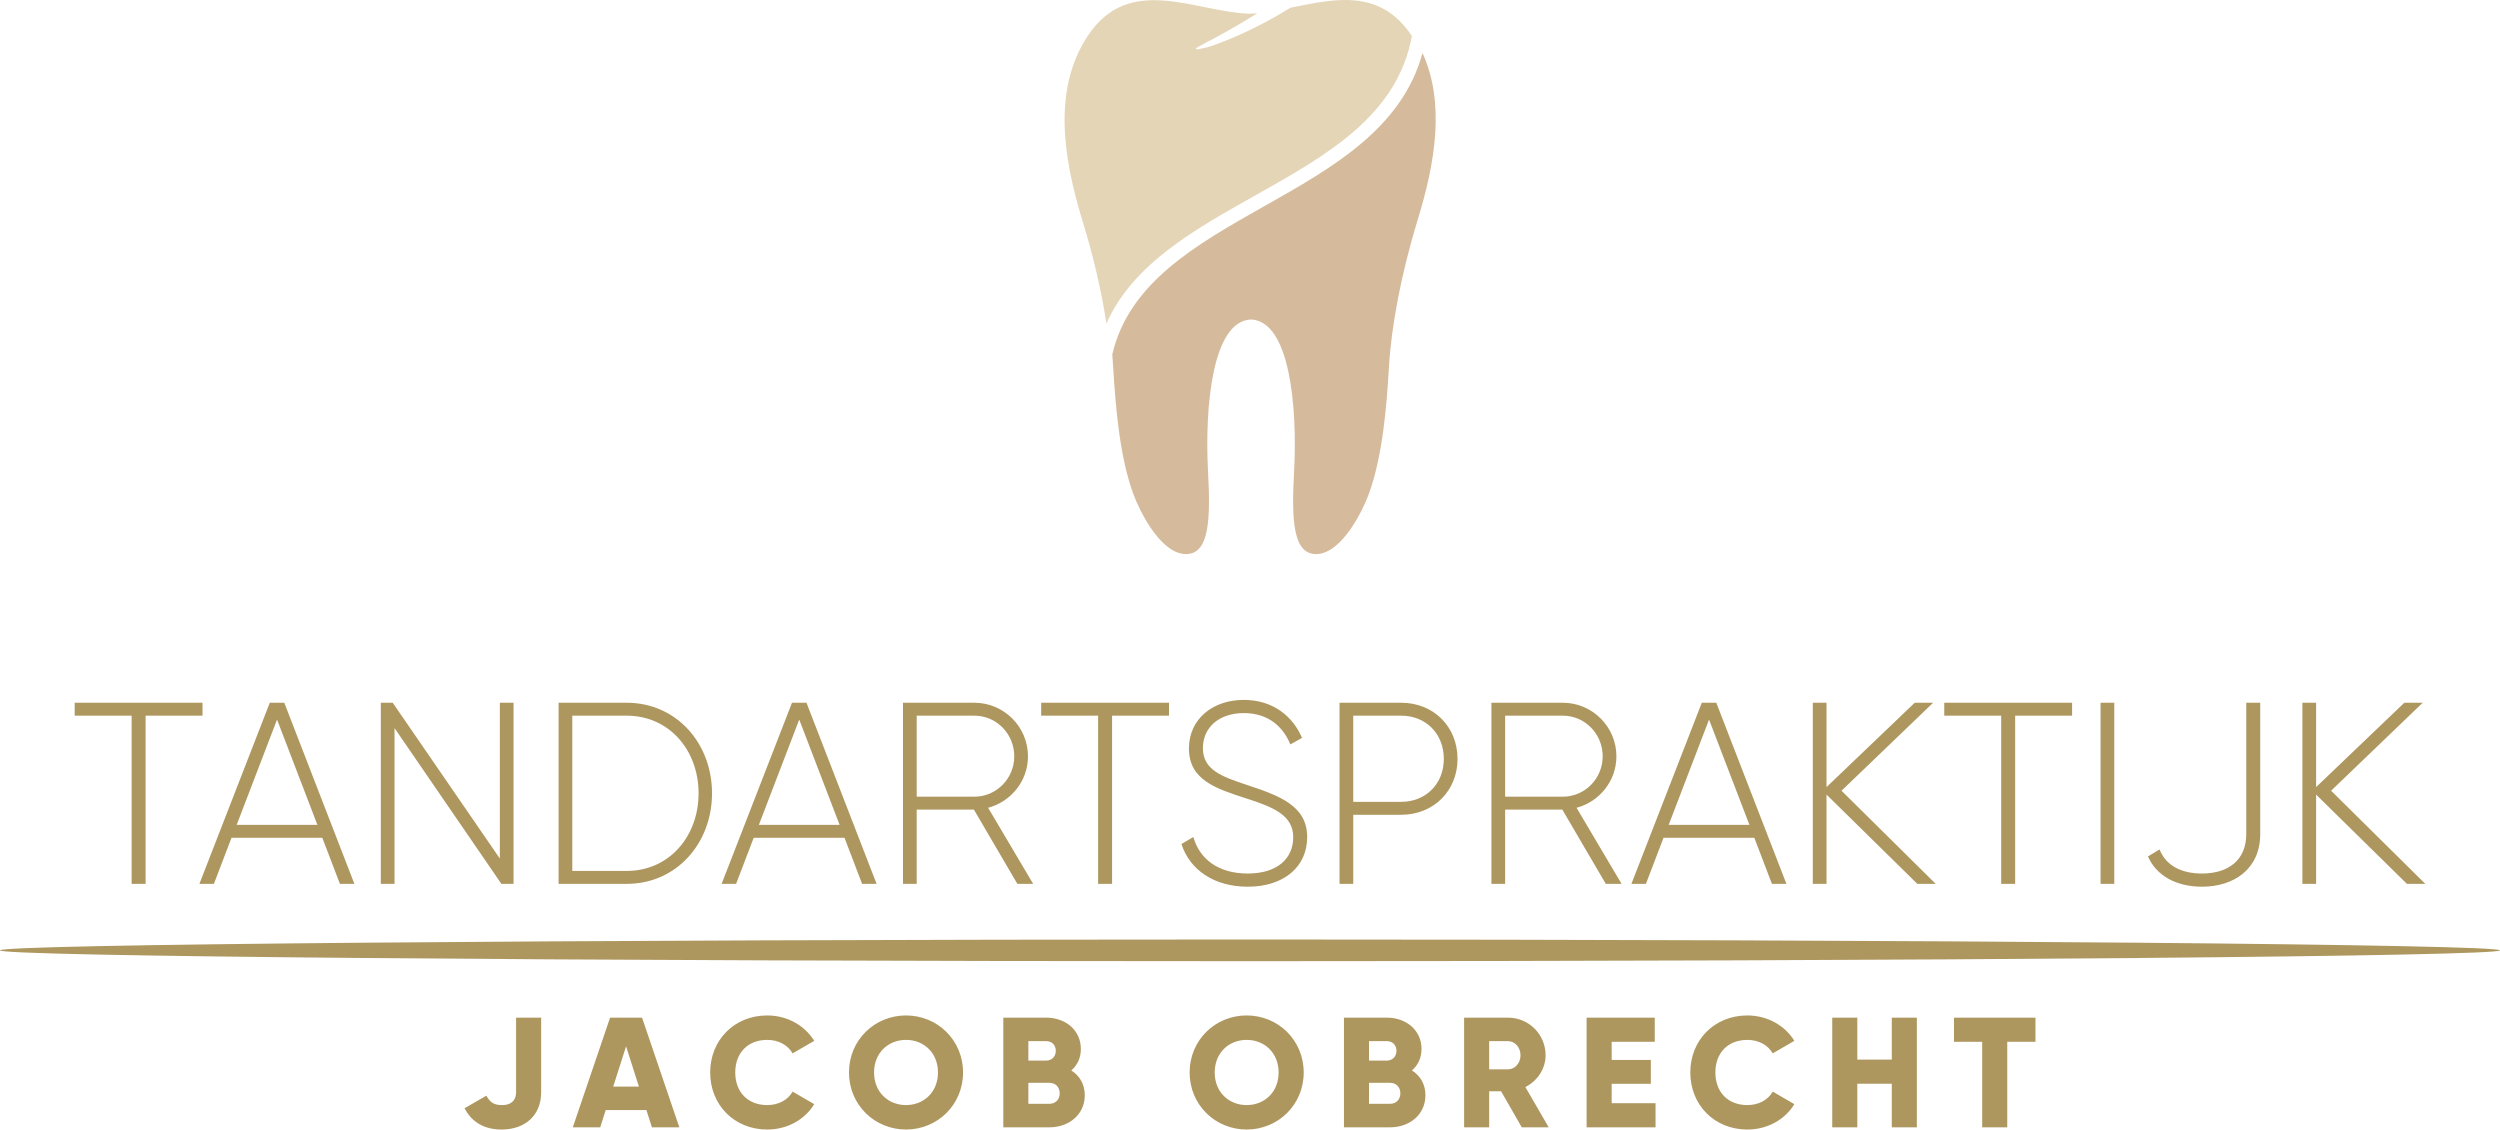 <?xml version="1.0" encoding="UTF-8"?> <!-- Creator: CorelDRAW 2020 (64-Bit) --> <svg xmlns="http://www.w3.org/2000/svg" xmlns:xlink="http://www.w3.org/1999/xlink" xmlns:xodm="http://www.corel.com/coreldraw/odm/2003" xml:space="preserve" width="4.67in" height="2.11in" style="shape-rendering:geometricPrecision; text-rendering:geometricPrecision; image-rendering:optimizeQuality; fill-rule:evenodd; clip-rule:evenodd" viewBox="0 0 2205.83 996.63"> <defs> <style type="text/css"> <![CDATA[ .fil1 {fill:#D6BA9C} .fil0 {fill:#E4D5B6} .fil2 {fill:#AE975F;fill-rule:nonzero} ]]> </style> </defs> <g id="Layer_x0020_1">  <g id="_1685868527200"> <path class="fil0" d="M1107.7 172.34c62.47,-35.11 125.41,-70.34 138.02,-140.56 -28.14,-42.58 -68.42,-32.66 -107.19,-24.96 -20.67,13.06 -44.6,24.61 -64.81,32.08 -4.44,1.63 -8.64,3.03 -13.19,3.85 -0.47,0.12 -5.02,1.28 -5.37,0.35 -0.11,-0.82 3.97,-2.92 4.44,-3.03 3.97,-2.22 7.83,-4.32 11.8,-6.3 12.96,-7 25.69,-14.35 37.95,-22.05 -2.22,0.12 -4.44,0.35 -6.77,0.35 -47.99,-1.28 -106.72,-36.51 -143.51,20.65 -30.01,46.54 -21.25,105.33 -3.97,162.14 9.81,31.61 16.81,62.52 21.13,90.52 23.35,-52.37 77.18,-82.58 131.48,-113.03z"></path> <path class="fil1" d="M1255.12 46.78c-18.14,66.64 -79.42,101.24 -140.46,135.61 -59.3,33.55 -118.37,66.87 -133.26,130.23 0.35,3.97 0.58,7.95 0.81,11.81 2.09,33.78 5.47,77.62 17.68,111.29 5.7,15.43 23.02,50.15 43.84,52.96 24.3,3.16 24.3,-32.5 22.09,-74 -2.79,-55.18 3.6,-131.28 37.91,-132.8 34.53,1.4 40.93,77.51 38.14,132.8 -2.21,41.5 -2.21,77.16 22.09,74 20.81,-2.92 38.26,-37.53 43.84,-52.96 12.21,-33.55 15.7,-77.51 17.67,-111.29 2.09,-36.47 10.81,-82.65 25.23,-130 15.82,-51.2 24.42,-103.81 4.42,-147.65z"></path> <path class="fil2" d="M178.69 620.06l-112.79 0 0 11.42 50.23 0 0 148.4 12.33 0 0 -148.4 50.23 0 0 -11.42zm924.22 208.89c609.12,0 1102.91,4.29 1102.91,9.58 0,5.28 -493.79,9.57 -1102.91,9.57 -609.12,0 -1102.91,-4.29 -1102.91,-9.57 0,-5.29 493.79,-9.58 1102.91,-9.58zm-660.26 167.67c19.91,0 34.84,-11.75 34.84,-33.05l0 -65.67 -22.12 0 0 65.67c0,5.95 -2.9,11.48 -12.58,11.48 -7.46,0 -10.64,-2.9 -13.69,-8.29l-19.22 11.06c6.36,12.3 17.42,18.8 32.77,18.8zm132.56 -1.94l24.2 0 -32.9 -96.78 -28.21 0 -32.91 96.78 24.2 0 4.84 -15.21 35.95 0 4.84 15.21zm-34.15 -35.95l11.34 -35.53 11.34 35.53 -22.67 0zm258.35 37.88c27.79,0 50.32,-21.84 50.32,-50.33 0,-28.48 -22.54,-50.33 -50.32,-50.33 -27.79,0 -50.33,21.85 -50.33,50.33 0,28.48 22.54,50.33 50.33,50.33zm0 -21.57c-15.76,0 -28.2,-11.48 -28.2,-28.76 0,-17.28 12.44,-28.76 28.2,-28.76 15.76,0 28.2,11.47 28.2,28.76 0,17.28 -12.44,28.76 -28.2,28.76zm145.83 -30.56c5.26,-4.56 8.43,-10.92 8.43,-18.94 0,-16.73 -13.69,-27.65 -30.55,-27.65l-37.88 0 0 96.78 40.65 0c17.28,0 31.25,-11.2 31.25,-28.34 0,-9.82 -4.7,-17.28 -11.89,-21.85zm-22.12 -25.85c5.12,0 8.43,3.6 8.43,8.57 0,4.98 -3.46,8.57 -8.43,8.57l-15.76 0 0 -17.15 15.76 0zm2.77 55.3l-18.53 0 0 -18.53 18.53 0c5.53,0 9.13,3.87 9.13,9.26 0,5.39 -3.59,9.26 -9.13,9.26zm174.08 22.68c27.79,0 50.33,-21.84 50.33,-50.33 0,-28.48 -22.54,-50.33 -50.33,-50.33 -27.79,0 -50.33,21.85 -50.33,50.33 0,28.48 22.54,50.33 50.33,50.33zm0 -21.57c-15.76,0 -28.2,-11.48 -28.2,-28.76 0,-17.28 12.44,-28.76 28.2,-28.76 15.76,0 28.2,11.47 28.2,28.76 0,17.28 -12.44,28.76 -28.2,28.76zm145.84 -30.56c5.25,-4.56 8.43,-10.92 8.43,-18.94 0,-16.73 -13.69,-27.65 -30.55,-27.65l-37.88 0 0 96.78 40.65 0c17.28,0 31.25,-11.2 31.25,-28.34 0,-9.82 -4.7,-17.28 -11.89,-21.85zm-22.12 -25.85c5.12,0 8.43,3.6 8.43,8.57 0,4.98 -3.46,8.57 -8.43,8.57l-15.76 0 0 -17.15 15.76 0zm2.76 55.3l-18.53 0 0 -18.53 18.53 0c5.53,0 9.13,3.87 9.13,9.26 0,5.39 -3.59,9.26 -9.13,9.26zm116.25 20.74l23.78 0 -20.6 -35.53c10.65,-5.39 17.84,-16.18 17.84,-28.07 0,-18.39 -14.79,-33.18 -33.18,-33.18l-38.71 0 0 96.78 22.12 0 0 -31.8 10.51 0 18.25 31.8zm-28.76 -76.04l16.59 0c6.08,0 11.06,5.39 11.06,12.44 0,7.05 -4.98,12.44 -11.06,12.44l-16.59 0 0 -24.89zm108.09 54.75l0 -17.14 34.56 0 0 -21.02 -34.56 0 0 -16.04 38.02 0 0 -21.29 -60.14 0 0 96.78 60.83 0 0 -21.29 -38.71 0zm119.7 23.23c17.7,0 33.18,-8.71 41.48,-22.4l-19.08 -11.06c-4.15,7.47 -12.58,11.89 -22.4,11.89 -17.15,0 -28.2,-11.48 -28.2,-28.76 0,-17.28 11.06,-28.76 28.2,-28.76 9.81,0 18.11,4.42 22.4,11.89l19.08 -11.06c-8.44,-13.69 -23.92,-22.4 -41.48,-22.4 -29.17,0 -50.33,21.85 -50.33,50.33 0,28.48 21.15,50.33 50.33,50.33zm127.45 -98.72l0 37.05 -30.42 0 0 -37.05 -22.12 0 0 96.78 22.12 0 0 -38.44 30.42 0 0 38.44 22.12 0 0 -96.78 -22.12 0zm126.76 0l-71.89 0 0 21.29 24.89 0 0 75.49 22.12 0 0 -75.49 24.89 0 0 -21.29zm-1119 98.72c17.7,0 33.18,-8.71 41.48,-22.4l-19.08 -11.06c-4.15,7.47 -12.58,11.89 -22.4,11.89 -17.14,0 -28.2,-11.48 -28.2,-28.76 0,-17.28 11.06,-28.76 28.2,-28.76 9.82,0 18.11,4.42 22.4,11.89l19.08 -11.06c-8.44,-13.69 -23.92,-22.4 -41.48,-22.4 -29.17,0 -50.33,21.85 -50.33,50.33 0,28.48 21.15,50.33 50.33,50.33zm-377.02 -216.75l12.78 0 -61.87 -159.82 -12.79 0 -62.1 159.82 12.79 0 15.52 -40.64 80.14 0 15.53 40.64zm-91.1 -52.05l35.62 -92.92 35.62 92.92 -71.23 0zm232.2 -107.77l0 137.45 -94.52 -137.45 -10.5 0 0 159.82 12.1 0 0 -137.45 94.29 137.45 10.73 0 0 -159.82 -12.1 0zm111.88 0l-60.05 0 0 159.82 60.05 0c44.07,0 75.34,-35.85 75.34,-79.91 0,-44.06 -31.28,-79.91 -75.34,-79.91zm0 148.4l-47.95 0 0 -136.99 47.95 0c37.67,0 63.47,30.59 63.47,68.49 0,37.9 -25.8,68.49 -63.47,68.49zm207.77 11.42l12.78 0 -61.87 -159.82 -12.78 0 -62.1 159.82 12.78 0 15.52 -40.64 80.14 0 15.53 40.64zm-91.1 -52.05l35.62 -92.92 35.62 92.92 -71.23 0zm228.09 52.05l13.93 0 -39.73 -67.12c20.32,-5.48 35.16,-23.75 35.16,-45.43 0,-26.03 -21.23,-47.26 -47.26,-47.26l-63.02 0 0 159.82 12.1 0 0 -65.53 50.46 0 38.36 65.53zm-88.82 -148.4l50.91 0c19.41,0 35.16,15.98 35.16,35.85 0,19.63 -15.75,35.62 -35.16,35.62l-50.91 0 0 -71.46zm222.61 -11.42l-112.79 0 0 11.42 50.23 0 0 148.4 12.33 0 0 -148.4 50.23 0 0 -11.42zm69.41 162.33c31.74,0 52.51,-17.35 52.51,-43.84 0,-27.62 -24.66,-36.53 -52.97,-45.89 -22.83,-7.54 -39.04,-13.47 -39.04,-32.65 0,-17.81 13.93,-30.82 36.07,-30.82 22.83,0 35.16,13.24 41.1,27.63l10.28 -5.71c-7.76,-18.49 -25.12,-33.56 -51.37,-33.56 -27.17,0 -48.4,16.66 -48.4,42.92 0,27.85 23.97,35.39 50.69,44.06 24.43,7.76 41.33,15.07 41.33,34.25 0,18.27 -13.47,31.97 -40.19,31.97 -26.26,0 -42.47,-13.02 -47.95,-32.2l-10.5 6.16c7.3,22.61 28.54,37.67 58.45,37.67zm135.39 -162.33l-54.34 0 0 159.82 12.1 0 0 -60.96 42.24 0c28.77,0 49.77,-21.23 49.77,-49.32 0,-28.31 -21,-49.54 -49.77,-49.54zm0 87.44l-42.24 0 0 -76.03 42.24 0c21.92,0 37.67,15.98 37.67,38.13 0,21.92 -15.75,37.9 -37.67,37.9zm180.6 72.38l13.93 0 -39.73 -67.12c20.32,-5.48 35.16,-23.75 35.16,-45.43 0,-26.03 -21.23,-47.26 -47.26,-47.26l-63.02 0 0 159.82 12.1 0 0 -65.53 50.46 0 38.36 65.53zm-88.82 -148.4l50.91 0c19.41,0 35.16,15.98 35.16,35.85 0,19.63 -15.75,35.62 -35.16,35.62l-50.91 0 0 -71.46zm235.4 148.4l12.78 0 -61.87 -159.82 -12.79 0 -62.1 159.82 12.79 0 15.52 -40.64 80.14 0 15.53 40.64zm-91.1 -52.05l35.62 -92.92 35.62 92.92 -71.23 0zm235.62 52.05l-83.11 -82.19 80.82 -77.63 -16.21 0 -77.86 74.43 0 -74.43 -12.1 0 0 159.82 12.1 0 0 -78.77 80.14 78.77 16.21 0zm120.32 -159.82l-112.79 0 0 11.42 50.23 0 0 148.4 12.33 0 0 -148.4 50.23 0 0 -11.42zm25.12 0l0 159.82 12.1 0 0 -159.82 -12.1 0zm89.5 162.33c28.31,0 51.37,-15.75 51.37,-46.35l0 -115.98 -12.33 0 0 115.98c0,22.83 -15.76,34.71 -39.04,34.71 -18.04,0 -31.74,-6.85 -37.44,-21.23l-10.27 6.16c7.76,17.58 25.8,26.71 47.72,26.71zm197.04 -2.51l-83.11 -82.19 80.82 -77.63 -16.21 0 -77.86 74.43 0 -74.43 -12.1 0 0 159.82 12.1 0 0 -78.77 80.14 78.77 16.21 0z"></path> </g> </g> </svg> 